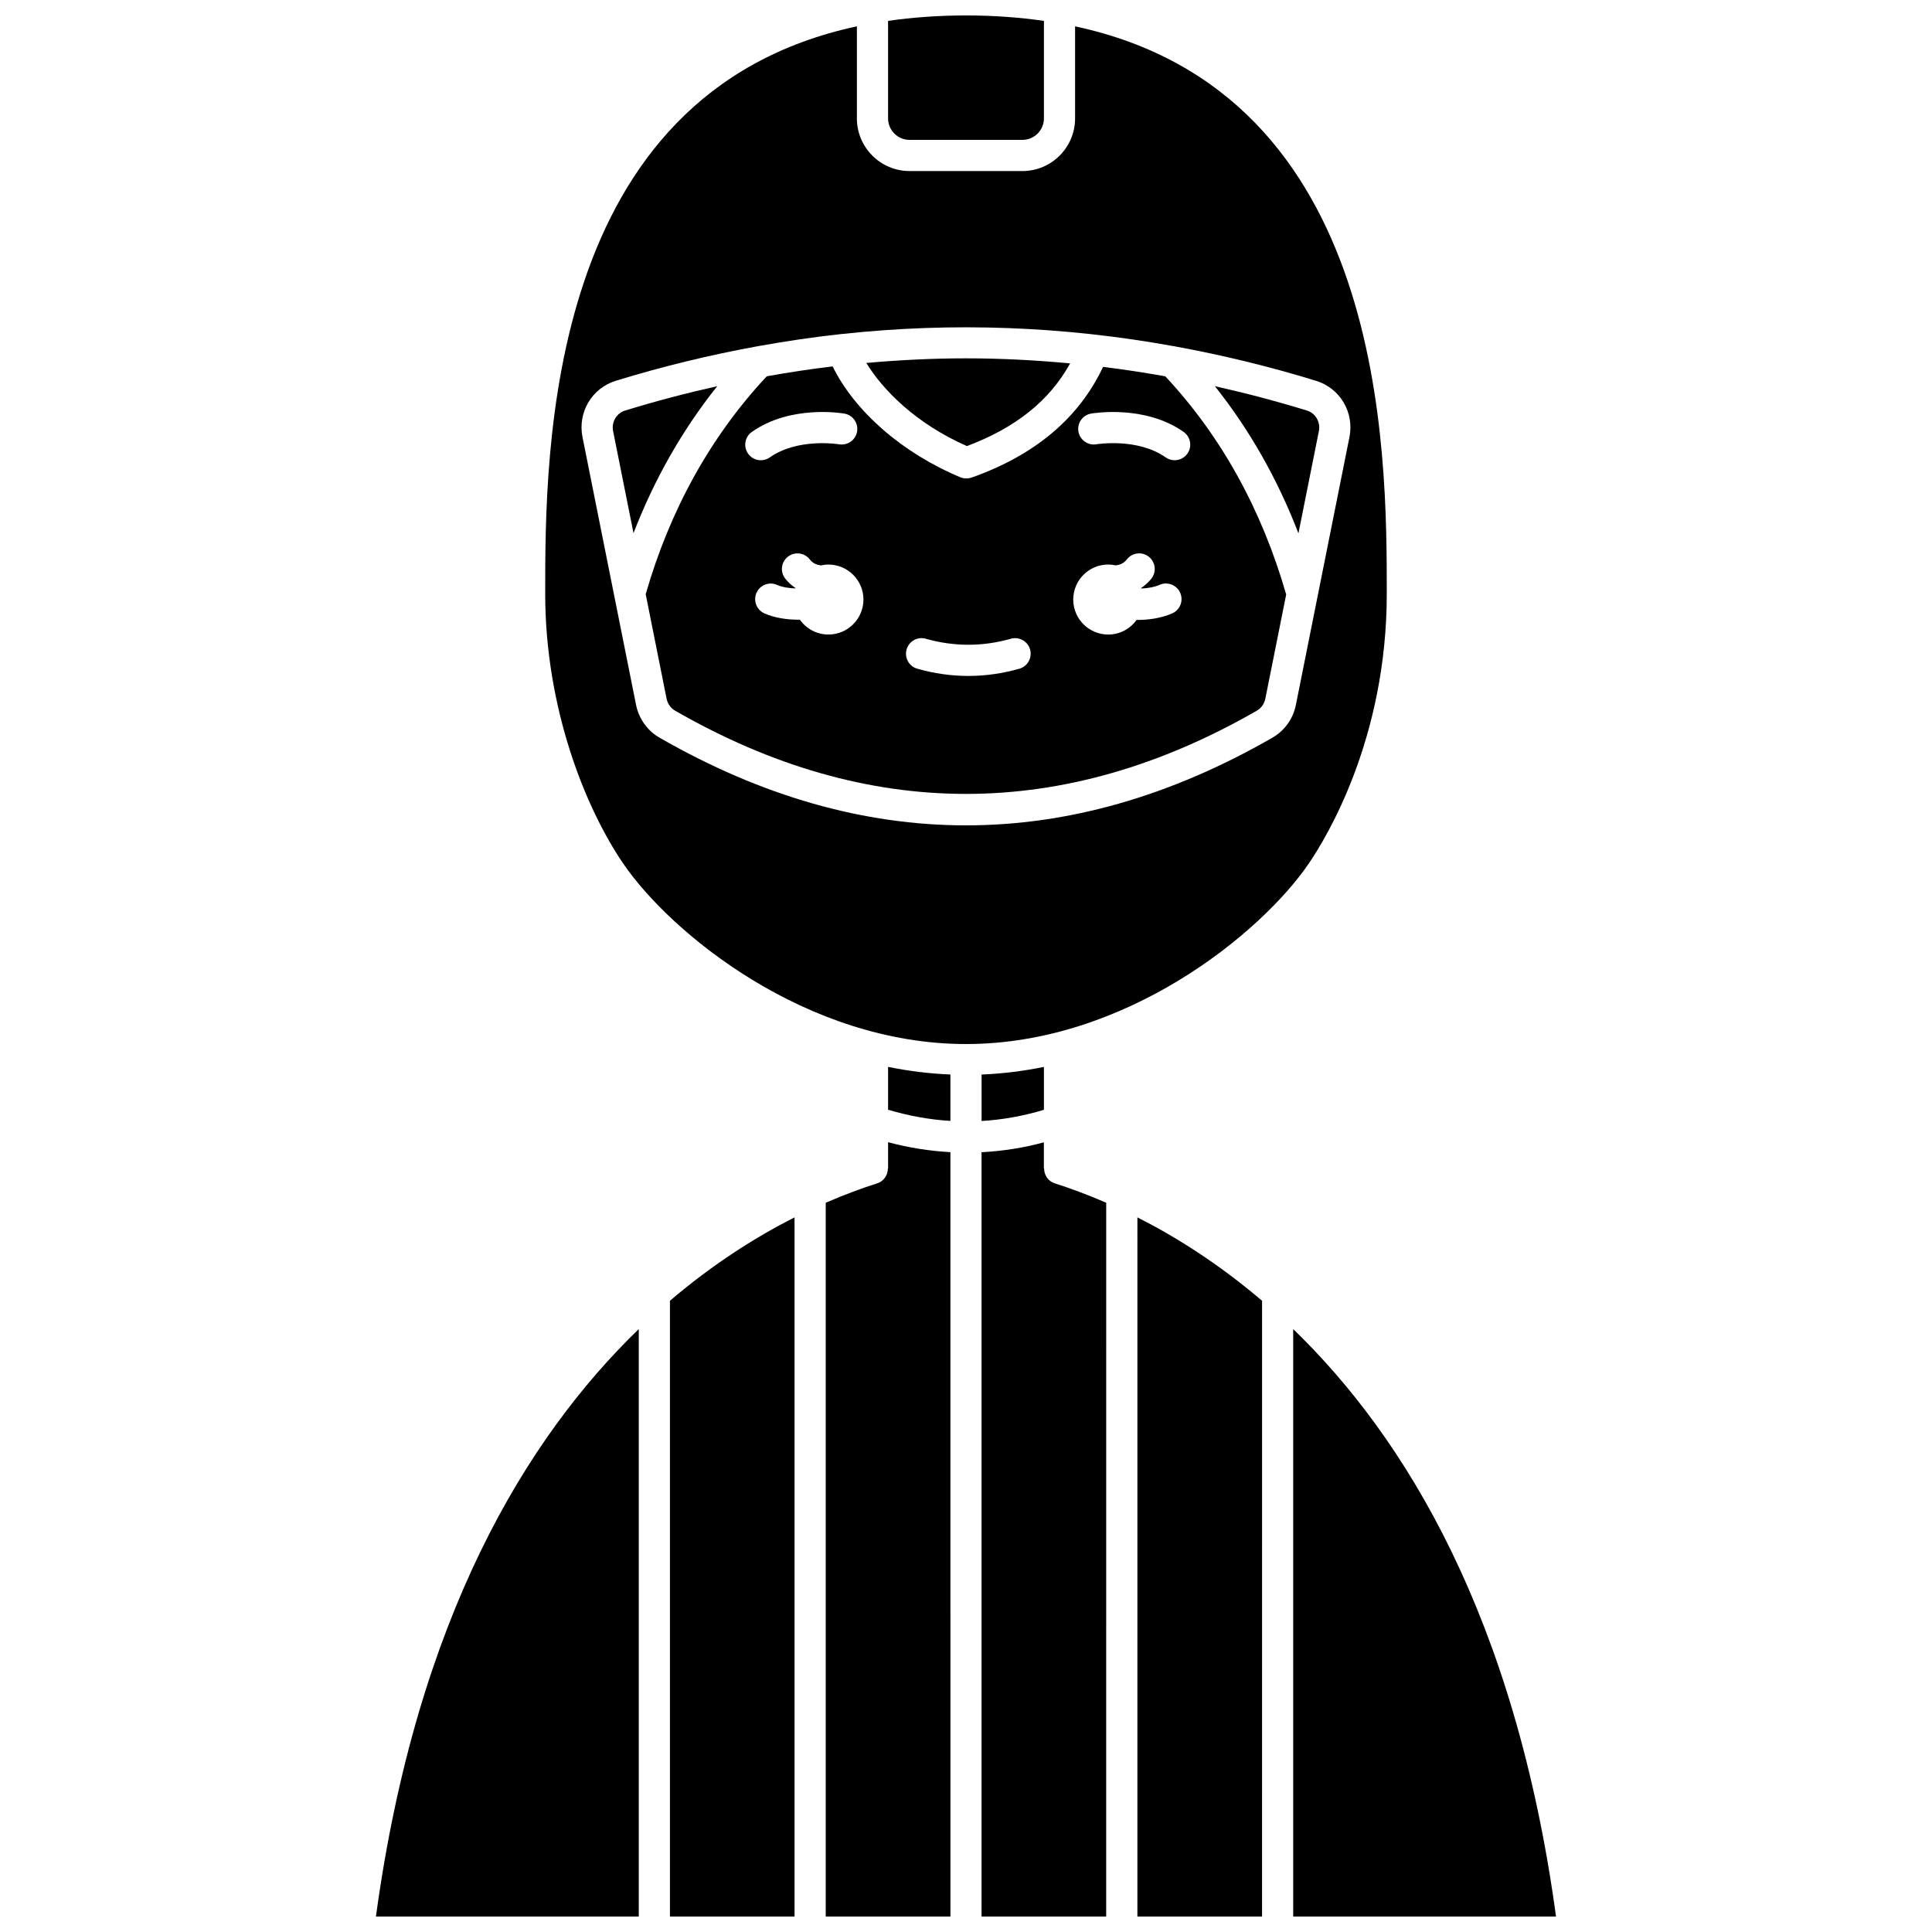 <?xml version="1.0" encoding="UTF-8"?>
<!-- Uploaded to: ICON Repo, www.iconrepo.com, Generator: ICON Repo Mixer Tools -->
<svg width="800px" height="800px" version="1.1" viewBox="144 144 512 512" xmlns="http://www.w3.org/2000/svg">
 <defs>
  <clipPath id="g">
   <path d="m445 466h34v185.9h-34z"/>
  </clipPath>
  <clipPath id="f">
   <path d="m321 466h34v185.9h-34z"/>
  </clipPath>
  <clipPath id="e">
   <path d="m379 148.09h42v33.906h-42z"/>
  </clipPath>
  <clipPath id="d">
   <path d="m243 496h71v155.9h-71z"/>
  </clipPath>
  <clipPath id="c">
   <path d="m362 446h34v205.9h-34z"/>
  </clipPath>
  <clipPath id="b">
   <path d="m404 446h34v205.9h-34z"/>
  </clipPath>
  <clipPath id="a">
   <path d="m486 496h71v155.9h-71z"/>
  </clipPath>
 </defs>
 <path d="m420.65 426.74c-5.371 1.098-10.883 1.789-16.52 2.023v12.309c5.539-0.32 11.047-1.312 16.52-2.961z"/>
 <g clip-path="url(#g)">
  <path d="m445.42 651.9h33.035l0.004-163.18c-11.562-9.859-22.926-16.988-33.035-22.102z"/>
 </g>
 <path d="m400.23 262.22c12.949-4.852 21.938-12.074 27.363-21.918-9.199-0.859-18.398-1.34-27.602-1.34-8.805 0-17.609 0.441-26.414 1.227 4.531 7.352 13.23 16.09 26.652 22.031z"/>
 <path d="m309.62 252.81c-2.231 0.688-3.613 3.055-3.148 5.402l5.414 27.074c5.559-14.383 12.98-27.402 22.188-38.941-8.164 1.828-16.316 3.961-24.453 6.465z"/>
 <path d="m379.35 438.09c5.508 1.637 11.02 2.637 16.52 2.965v-12.297c-5.637-0.234-11.152-0.93-16.52-2.023z"/>
 <g clip-path="url(#f)">
  <path d="m321.54 651.9h33.02v-185.28c-10.105 5.113-21.461 12.238-33.02 22.094z"/>
 </g>
 <g clip-path="url(#e)">
  <path d="m385.05 181.07h29.902c3.144 0 5.699-2.555 5.699-5.699v-25.84c-6.43-0.922-13.281-1.438-20.652-1.438s-14.223 0.516-20.652 1.438v25.844c0.004 3.137 2.559 5.695 5.703 5.695z"/>
 </g>
 <g clip-path="url(#d)">
  <path d="m313.28 651.9v-155.68c-29.648 28.656-58.859 76.375-69.652 155.68z"/>
 </g>
 <g clip-path="url(#c)">
  <path d="m379.35 453.66h-0.059c0 1.75-1.066 3.379-2.82 3.938-3.961 1.258-8.582 2.949-13.648 5.144v189.16h33.051l-0.004-202.57c-5.5-0.301-11.016-1.164-16.52-2.637z"/>
 </g>
 <g clip-path="url(#b)">
  <path d="m420.7 453.66h-0.059v-6.93c-5.477 1.48-10.992 2.332-16.52 2.617v202.56h33.031l0.004-189.17c-5.059-2.195-9.672-3.883-13.633-5.141-1.758-0.555-2.816-2.184-2.824-3.938z"/>
 </g>
 <path d="m511.51 301.31c0-37.914-0.012-132.63-82.602-150.33v24.391c0 7.695-6.266 13.961-13.961 13.961h-29.902c-7.695 0-13.961-6.266-13.961-13.961v-24.391c-82.59 17.703-82.602 112.42-82.602 150.33 0 30.465 10.707 56.969 20.723 71.609 12.637 18.461 48.461 47.762 90.789 47.762s78.16-29.301 90.793-47.762c4.859-7.109 20.723-33.27 20.723-71.609zm-30.301 38.18c-26.945 15.492-54.086 23.238-81.215 23.238s-54.27-7.75-81.211-23.238c-3.223-1.855-5.488-5.027-6.223-8.699l-14.191-70.957c-1.312-6.551 2.477-12.969 8.816-14.918 12.531-3.859 25.102-6.891 37.691-9.176 0.066-0.004 0.133-0.031 0.199-0.031 7.316-1.324 14.633-2.398 21.961-3.191 0.074 0 0.148-0.023 0.227-0.02 29.211-3.148 58.492-2.066 87.652 3.219 0.145 0 0.281 0.059 0.422 0.074 12.516 2.285 25.004 5.305 37.461 9.141 6.34 1.953 10.133 8.367 8.816 14.918l-14.191 70.957c-0.727 3.656-2.992 6.828-6.215 8.684z"/>
 <path d="m436.32 241.23c-6.336 13.492-17.996 23.387-34.84 29.332-0.445 0.156-0.914 0.234-1.375 0.234-0.543 0-1.082-0.102-1.59-0.316-15.414-6.418-28.023-17.488-33.859-29.383-5.824 0.695-11.641 1.59-17.453 2.625-14.824 15.867-25.621 35.281-32.086 57.746l5.539 27.703c0.266 1.32 1.102 2.504 2.242 3.16 51.156 29.422 103.03 29.414 154.19 0 1.137-0.652 1.973-1.832 2.238-3.16l5.527-27.629c-6.5-22.578-17.277-42.008-32.035-57.812-5.496-0.984-10.992-1.824-16.5-2.5zm-93.074 17.234c10.309-7.266 23.965-4.957 24.535-4.856 2.246 0.398 3.746 2.535 3.348 4.781-0.398 2.242-2.5 3.719-4.773 3.356-0.25-0.043-10.941-1.746-18.352 3.473-0.723 0.508-1.555 0.754-2.375 0.754-1.297 0-2.578-0.605-3.379-1.75-1.312-1.875-0.867-4.445 0.996-5.758zm20.293 53.691c-3.141 0-5.902-1.57-7.578-3.953-0.125 0-0.238 0.02-0.359 0.02-3.117 0-6.348-0.477-9.027-1.672-2.086-0.93-3.019-3.371-2.09-5.453 0.93-2.082 3.375-3.031 5.453-2.09 1.355 0.602 3.102 0.867 4.848 0.93 0.012-0.031 0.02-0.066 0.027-0.098-1.012-0.707-1.957-1.512-2.746-2.543-1.391-1.809-1.051-4.402 0.762-5.789 1.812-1.395 4.41-1.039 5.789 0.762 0.785 1.023 1.816 1.422 2.922 1.574 0.645-0.141 1.312-0.23 2.004-0.23 5.121 0 9.277 4.156 9.277 9.277-0.004 5.113-4.156 9.266-9.281 9.266zm50.594 9.062c-4.477 1.273-9.023 1.914-13.516 1.914-4.488 0-9.035-0.641-13.516-1.914-2.191-0.621-3.469-2.902-2.844-5.098 0.617-2.203 2.926-3.488 5.098-2.844 7.488 2.121 15.047 2.121 22.531 0 2.168-0.633 4.477 0.648 5.098 2.844 0.617 2.195-0.656 4.481-2.852 5.098zm40.477-14.648c-2.875 1.23-6.094 1.719-9.133 1.719-0.09 0-0.172-0.012-0.262-0.012-1.684 2.34-4.414 3.883-7.519 3.883-5.121 0-9.277-4.156-9.277-9.277s4.156-9.277 9.277-9.277c0.688 0 1.352 0.086 2 0.227 1.102-0.148 2.137-0.547 2.914-1.566 1.391-1.809 3.981-2.152 5.789-0.77 1.809 1.391 2.152 3.981 0.77 5.789-0.793 1.031-1.734 1.844-2.746 2.547 0.016 0.047 0.027 0.09 0.043 0.133 1.664-0.074 3.379-0.348 4.894-0.996 2.078-0.91 4.523 0.074 5.422 2.168 0.902 2.102-0.074 4.539-2.172 5.434zm4.059-42.355c-0.801 1.141-2.082 1.75-3.379 1.75-0.82 0-1.652-0.246-2.375-0.754-7.465-5.254-18.238-3.488-18.352-3.473-2.211 0.383-4.379-1.121-4.769-3.363-0.387-2.242 1.105-4.379 3.348-4.769 0.582-0.098 14.23-2.406 24.531 4.856 1.863 1.316 2.316 3.891 0.996 5.754z"/>
 <path d="m490.38 252.81c-8.129-2.504-16.27-4.637-24.426-6.465 9.172 11.52 16.582 24.559 22.145 38.992l5.426-27.129c0.469-2.336-0.914-4.711-3.144-5.398z"/>
 <g clip-path="url(#a)">
  <path d="m486.71 496.22v155.68h69.652c-10.789-79.305-40.004-127.02-69.652-155.68z"/>
 </g>
</svg>